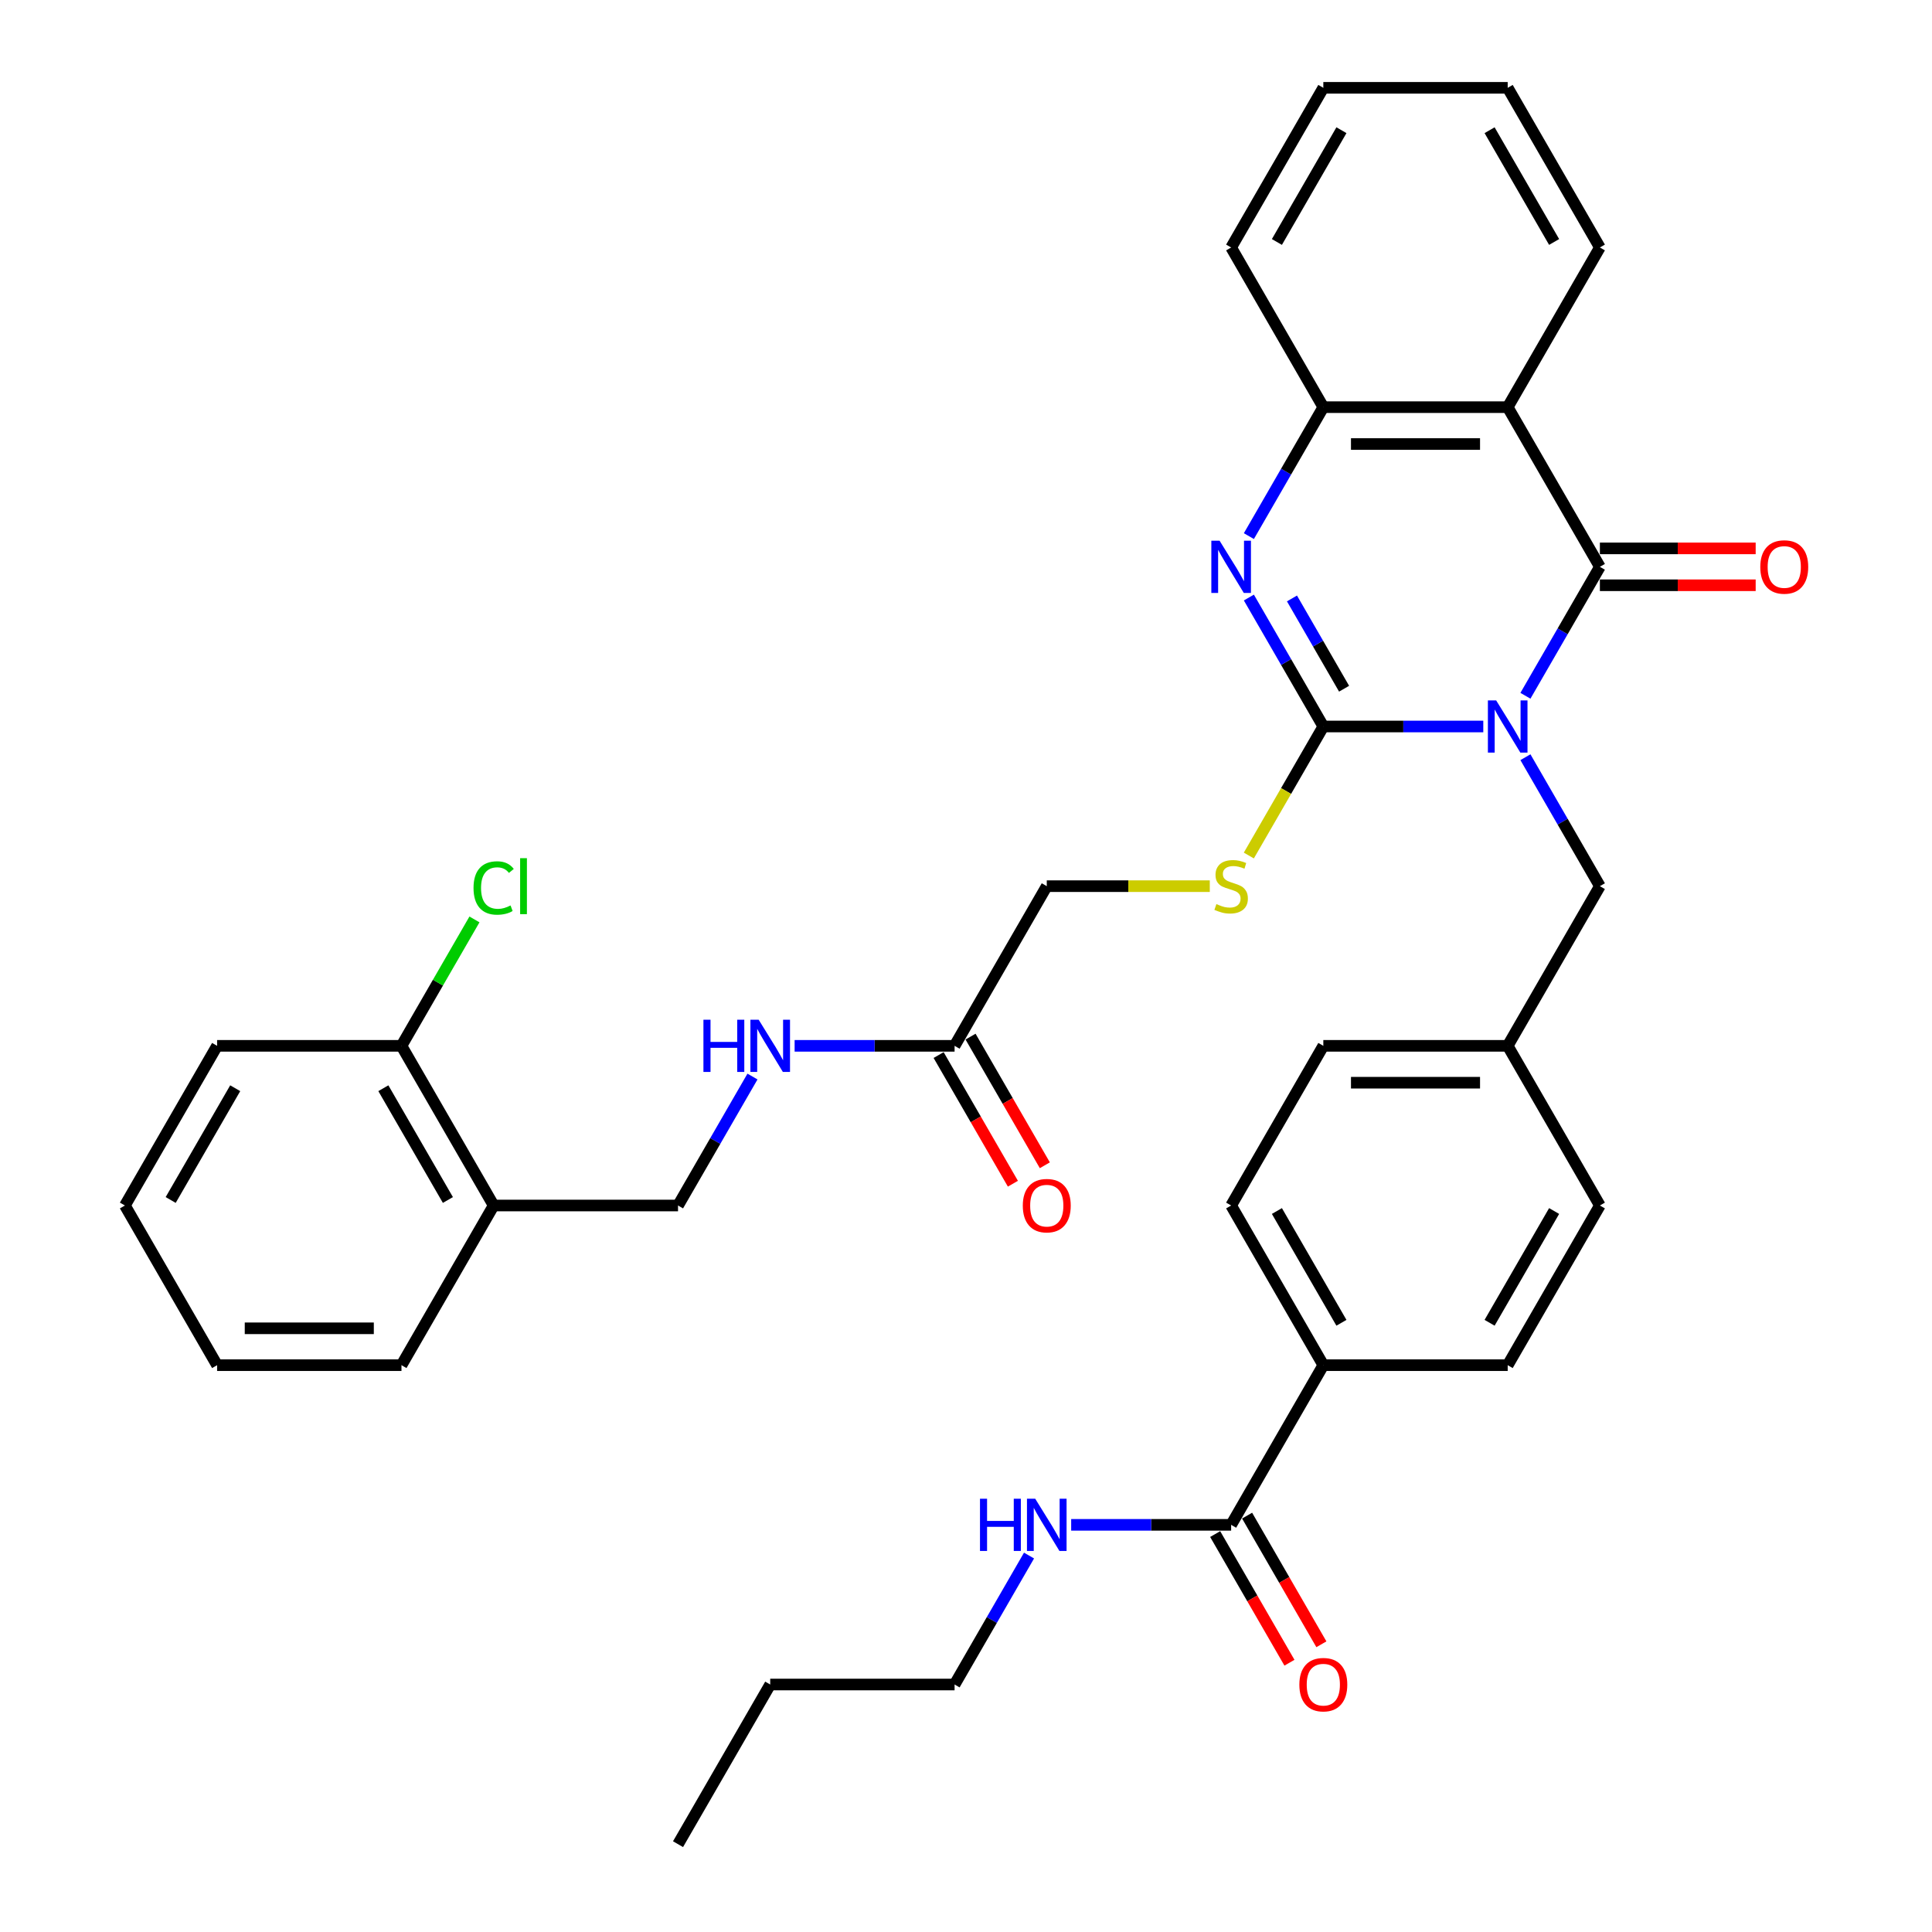 <?xml version='1.0' encoding='iso-8859-1'?>
<svg version='1.1' baseProfile='full'
              xmlns='http://www.w3.org/2000/svg'
                      xmlns:rdkit='http://www.rdkit.org/xml'
                      xmlns:xlink='http://www.w3.org/1999/xlink'
                  xml:space='preserve'
width='1000px' height='1000px' viewBox='0 0 1000 1000'>
<!-- END OF HEADER -->
<rect style='opacity:1.0;fill:#FFFFFF;stroke:none' width='1000' height='1000' x='0' y='0'> </rect>
<path class='bond-0' d='M 767.745,376.033 L 726.348,376.033' style='fill:none;fill-rule:evenodd;stroke:#0000FF;stroke-width:6px;stroke-linecap:butt;stroke-linejoin:miter;stroke-opacity:1' />
<path class='bond-0' d='M 726.348,376.033 L 684.951,376.033' style='fill:none;fill-rule:evenodd;stroke:#000000;stroke-width:6px;stroke-linecap:butt;stroke-linejoin:miter;stroke-opacity:1' />
<path class='bond-1' d='M 789.559,360.134 L 808.827,326.761' style='fill:none;fill-rule:evenodd;stroke:#0000FF;stroke-width:6px;stroke-linecap:butt;stroke-linejoin:miter;stroke-opacity:1' />
<path class='bond-1' d='M 808.827,326.761 L 828.095,293.388' style='fill:none;fill-rule:evenodd;stroke:#000000;stroke-width:6px;stroke-linecap:butt;stroke-linejoin:miter;stroke-opacity:1' />
<path class='bond-6' d='M 789.559,391.932 L 808.827,425.305' style='fill:none;fill-rule:evenodd;stroke:#0000FF;stroke-width:6px;stroke-linecap:butt;stroke-linejoin:miter;stroke-opacity:1' />
<path class='bond-6' d='M 808.827,425.305 L 828.095,458.678' style='fill:none;fill-rule:evenodd;stroke:#000000;stroke-width:6px;stroke-linecap:butt;stroke-linejoin:miter;stroke-opacity:1' />
<path class='bond-2' d='M 684.951,376.033 L 665.683,342.66' style='fill:none;fill-rule:evenodd;stroke:#000000;stroke-width:6px;stroke-linecap:butt;stroke-linejoin:miter;stroke-opacity:1' />
<path class='bond-2' d='M 665.683,342.66 L 646.415,309.287' style='fill:none;fill-rule:evenodd;stroke:#0000FF;stroke-width:6px;stroke-linecap:butt;stroke-linejoin:miter;stroke-opacity:1' />
<path class='bond-2' d='M 695.699,356.478 L 682.212,333.117' style='fill:none;fill-rule:evenodd;stroke:#000000;stroke-width:6px;stroke-linecap:butt;stroke-linejoin:miter;stroke-opacity:1' />
<path class='bond-2' d='M 682.212,333.117 L 668.724,309.756' style='fill:none;fill-rule:evenodd;stroke:#0000FF;stroke-width:6px;stroke-linecap:butt;stroke-linejoin:miter;stroke-opacity:1' />
<path class='bond-5' d='M 684.951,376.033 L 665.672,409.425' style='fill:none;fill-rule:evenodd;stroke:#000000;stroke-width:6px;stroke-linecap:butt;stroke-linejoin:miter;stroke-opacity:1' />
<path class='bond-5' d='M 665.672,409.425 L 646.393,442.817' style='fill:none;fill-rule:evenodd;stroke:#CCCC00;stroke-width:6px;stroke-linecap:butt;stroke-linejoin:miter;stroke-opacity:1' />
<path class='bond-3' d='M 828.095,293.388 L 780.38,210.744' style='fill:none;fill-rule:evenodd;stroke:#000000;stroke-width:6px;stroke-linecap:butt;stroke-linejoin:miter;stroke-opacity:1' />
<path class='bond-9' d='M 828.095,302.931 L 868.414,302.931' style='fill:none;fill-rule:evenodd;stroke:#000000;stroke-width:6px;stroke-linecap:butt;stroke-linejoin:miter;stroke-opacity:1' />
<path class='bond-9' d='M 868.414,302.931 L 908.733,302.931' style='fill:none;fill-rule:evenodd;stroke:#FF0000;stroke-width:6px;stroke-linecap:butt;stroke-linejoin:miter;stroke-opacity:1' />
<path class='bond-9' d='M 828.095,283.845 L 868.414,283.845' style='fill:none;fill-rule:evenodd;stroke:#000000;stroke-width:6px;stroke-linecap:butt;stroke-linejoin:miter;stroke-opacity:1' />
<path class='bond-9' d='M 868.414,283.845 L 908.733,283.845' style='fill:none;fill-rule:evenodd;stroke:#FF0000;stroke-width:6px;stroke-linecap:butt;stroke-linejoin:miter;stroke-opacity:1' />
<path class='bond-36' d='M 646.415,277.49 L 665.683,244.117' style='fill:none;fill-rule:evenodd;stroke:#0000FF;stroke-width:6px;stroke-linecap:butt;stroke-linejoin:miter;stroke-opacity:1' />
<path class='bond-36' d='M 665.683,244.117 L 684.951,210.744' style='fill:none;fill-rule:evenodd;stroke:#000000;stroke-width:6px;stroke-linecap:butt;stroke-linejoin:miter;stroke-opacity:1' />
<path class='bond-4' d='M 780.38,210.744 L 684.951,210.744' style='fill:none;fill-rule:evenodd;stroke:#000000;stroke-width:6px;stroke-linecap:butt;stroke-linejoin:miter;stroke-opacity:1' />
<path class='bond-4' d='M 766.066,229.83 L 699.265,229.83' style='fill:none;fill-rule:evenodd;stroke:#000000;stroke-width:6px;stroke-linecap:butt;stroke-linejoin:miter;stroke-opacity:1' />
<path class='bond-23' d='M 780.38,210.744 L 828.095,128.099' style='fill:none;fill-rule:evenodd;stroke:#000000;stroke-width:6px;stroke-linecap:butt;stroke-linejoin:miter;stroke-opacity:1' />
<path class='bond-26' d='M 684.951,210.744 L 637.236,128.099' style='fill:none;fill-rule:evenodd;stroke:#000000;stroke-width:6px;stroke-linecap:butt;stroke-linejoin:miter;stroke-opacity:1' />
<path class='bond-17' d='M 626.185,458.678 L 583.995,458.678' style='fill:none;fill-rule:evenodd;stroke:#CCCC00;stroke-width:6px;stroke-linecap:butt;stroke-linejoin:miter;stroke-opacity:1' />
<path class='bond-17' d='M 583.995,458.678 L 541.806,458.678' style='fill:none;fill-rule:evenodd;stroke:#000000;stroke-width:6px;stroke-linecap:butt;stroke-linejoin:miter;stroke-opacity:1' />
<path class='bond-21' d='M 828.095,458.678 L 780.38,541.322' style='fill:none;fill-rule:evenodd;stroke:#000000;stroke-width:6px;stroke-linecap:butt;stroke-linejoin:miter;stroke-opacity:1' />
<path class='bond-7' d='M 637.236,789.256 L 684.951,706.612' style='fill:none;fill-rule:evenodd;stroke:#000000;stroke-width:6px;stroke-linecap:butt;stroke-linejoin:miter;stroke-opacity:1' />
<path class='bond-14' d='M 628.971,794.028 L 648.195,827.324' style='fill:none;fill-rule:evenodd;stroke:#000000;stroke-width:6px;stroke-linecap:butt;stroke-linejoin:miter;stroke-opacity:1' />
<path class='bond-14' d='M 648.195,827.324 L 667.419,860.621' style='fill:none;fill-rule:evenodd;stroke:#FF0000;stroke-width:6px;stroke-linecap:butt;stroke-linejoin:miter;stroke-opacity:1' />
<path class='bond-14' d='M 645.5,784.485 L 664.724,817.781' style='fill:none;fill-rule:evenodd;stroke:#000000;stroke-width:6px;stroke-linecap:butt;stroke-linejoin:miter;stroke-opacity:1' />
<path class='bond-14' d='M 664.724,817.781 L 683.948,851.078' style='fill:none;fill-rule:evenodd;stroke:#FF0000;stroke-width:6px;stroke-linecap:butt;stroke-linejoin:miter;stroke-opacity:1' />
<path class='bond-18' d='M 637.236,789.256 L 595.838,789.256' style='fill:none;fill-rule:evenodd;stroke:#000000;stroke-width:6px;stroke-linecap:butt;stroke-linejoin:miter;stroke-opacity:1' />
<path class='bond-18' d='M 595.838,789.256 L 554.441,789.256' style='fill:none;fill-rule:evenodd;stroke:#0000FF;stroke-width:6px;stroke-linecap:butt;stroke-linejoin:miter;stroke-opacity:1' />
<path class='bond-8' d='M 494.091,541.322 L 541.806,458.678' style='fill:none;fill-rule:evenodd;stroke:#000000;stroke-width:6px;stroke-linecap:butt;stroke-linejoin:miter;stroke-opacity:1' />
<path class='bond-12' d='M 494.091,541.322 L 452.693,541.322' style='fill:none;fill-rule:evenodd;stroke:#000000;stroke-width:6px;stroke-linecap:butt;stroke-linejoin:miter;stroke-opacity:1' />
<path class='bond-12' d='M 452.693,541.322 L 411.296,541.322' style='fill:none;fill-rule:evenodd;stroke:#0000FF;stroke-width:6px;stroke-linecap:butt;stroke-linejoin:miter;stroke-opacity:1' />
<path class='bond-16' d='M 485.826,546.094 L 505.05,579.39' style='fill:none;fill-rule:evenodd;stroke:#000000;stroke-width:6px;stroke-linecap:butt;stroke-linejoin:miter;stroke-opacity:1' />
<path class='bond-16' d='M 505.05,579.39 L 524.274,612.687' style='fill:none;fill-rule:evenodd;stroke:#FF0000;stroke-width:6px;stroke-linecap:butt;stroke-linejoin:miter;stroke-opacity:1' />
<path class='bond-16' d='M 502.355,536.551 L 521.579,569.847' style='fill:none;fill-rule:evenodd;stroke:#000000;stroke-width:6px;stroke-linecap:butt;stroke-linejoin:miter;stroke-opacity:1' />
<path class='bond-16' d='M 521.579,569.847 L 540.803,603.144' style='fill:none;fill-rule:evenodd;stroke:#FF0000;stroke-width:6px;stroke-linecap:butt;stroke-linejoin:miter;stroke-opacity:1' />
<path class='bond-10' d='M 255.516,623.967 L 350.946,623.967' style='fill:none;fill-rule:evenodd;stroke:#000000;stroke-width:6px;stroke-linecap:butt;stroke-linejoin:miter;stroke-opacity:1' />
<path class='bond-15' d='M 255.516,623.967 L 207.802,541.322' style='fill:none;fill-rule:evenodd;stroke:#000000;stroke-width:6px;stroke-linecap:butt;stroke-linejoin:miter;stroke-opacity:1' />
<path class='bond-15' d='M 231.83,621.113 L 198.43,563.262' style='fill:none;fill-rule:evenodd;stroke:#000000;stroke-width:6px;stroke-linecap:butt;stroke-linejoin:miter;stroke-opacity:1' />
<path class='bond-27' d='M 255.516,623.967 L 207.802,706.612' style='fill:none;fill-rule:evenodd;stroke:#000000;stroke-width:6px;stroke-linecap:butt;stroke-linejoin:miter;stroke-opacity:1' />
<path class='bond-11' d='M 684.951,706.612 L 637.236,623.967' style='fill:none;fill-rule:evenodd;stroke:#000000;stroke-width:6px;stroke-linecap:butt;stroke-linejoin:miter;stroke-opacity:1' />
<path class='bond-11' d='M 694.322,684.672 L 660.922,626.821' style='fill:none;fill-rule:evenodd;stroke:#000000;stroke-width:6px;stroke-linecap:butt;stroke-linejoin:miter;stroke-opacity:1' />
<path class='bond-37' d='M 684.951,706.612 L 780.38,706.612' style='fill:none;fill-rule:evenodd;stroke:#000000;stroke-width:6px;stroke-linecap:butt;stroke-linejoin:miter;stroke-opacity:1' />
<path class='bond-13' d='M 389.482,557.221 L 370.214,590.594' style='fill:none;fill-rule:evenodd;stroke:#0000FF;stroke-width:6px;stroke-linecap:butt;stroke-linejoin:miter;stroke-opacity:1' />
<path class='bond-13' d='M 370.214,590.594 L 350.946,623.967' style='fill:none;fill-rule:evenodd;stroke:#000000;stroke-width:6px;stroke-linecap:butt;stroke-linejoin:miter;stroke-opacity:1' />
<path class='bond-22' d='M 207.802,541.322 L 226.689,508.608' style='fill:none;fill-rule:evenodd;stroke:#000000;stroke-width:6px;stroke-linecap:butt;stroke-linejoin:miter;stroke-opacity:1' />
<path class='bond-22' d='M 226.689,508.608 L 245.577,475.893' style='fill:none;fill-rule:evenodd;stroke:#00CC00;stroke-width:6px;stroke-linecap:butt;stroke-linejoin:miter;stroke-opacity:1' />
<path class='bond-28' d='M 207.802,541.322 L 112.372,541.322' style='fill:none;fill-rule:evenodd;stroke:#000000;stroke-width:6px;stroke-linecap:butt;stroke-linejoin:miter;stroke-opacity:1' />
<path class='bond-29' d='M 532.627,805.155 L 513.359,838.528' style='fill:none;fill-rule:evenodd;stroke:#0000FF;stroke-width:6px;stroke-linecap:butt;stroke-linejoin:miter;stroke-opacity:1' />
<path class='bond-29' d='M 513.359,838.528 L 494.091,871.901' style='fill:none;fill-rule:evenodd;stroke:#000000;stroke-width:6px;stroke-linecap:butt;stroke-linejoin:miter;stroke-opacity:1' />
<path class='bond-19' d='M 637.236,623.967 L 684.951,541.322' style='fill:none;fill-rule:evenodd;stroke:#000000;stroke-width:6px;stroke-linecap:butt;stroke-linejoin:miter;stroke-opacity:1' />
<path class='bond-20' d='M 780.38,706.612 L 828.095,623.967' style='fill:none;fill-rule:evenodd;stroke:#000000;stroke-width:6px;stroke-linecap:butt;stroke-linejoin:miter;stroke-opacity:1' />
<path class='bond-20' d='M 771.009,684.672 L 804.409,626.821' style='fill:none;fill-rule:evenodd;stroke:#000000;stroke-width:6px;stroke-linecap:butt;stroke-linejoin:miter;stroke-opacity:1' />
<path class='bond-24' d='M 780.38,541.322 L 828.095,623.967' style='fill:none;fill-rule:evenodd;stroke:#000000;stroke-width:6px;stroke-linecap:butt;stroke-linejoin:miter;stroke-opacity:1' />
<path class='bond-25' d='M 780.38,541.322 L 684.951,541.322' style='fill:none;fill-rule:evenodd;stroke:#000000;stroke-width:6px;stroke-linecap:butt;stroke-linejoin:miter;stroke-opacity:1' />
<path class='bond-25' d='M 766.066,560.408 L 699.265,560.408' style='fill:none;fill-rule:evenodd;stroke:#000000;stroke-width:6px;stroke-linecap:butt;stroke-linejoin:miter;stroke-opacity:1' />
<path class='bond-31' d='M 828.095,128.099 L 780.38,45.455' style='fill:none;fill-rule:evenodd;stroke:#000000;stroke-width:6px;stroke-linecap:butt;stroke-linejoin:miter;stroke-opacity:1' />
<path class='bond-31' d='M 804.409,125.245 L 771.009,67.394' style='fill:none;fill-rule:evenodd;stroke:#000000;stroke-width:6px;stroke-linecap:butt;stroke-linejoin:miter;stroke-opacity:1' />
<path class='bond-38' d='M 637.236,128.099 L 684.951,45.455' style='fill:none;fill-rule:evenodd;stroke:#000000;stroke-width:6px;stroke-linecap:butt;stroke-linejoin:miter;stroke-opacity:1' />
<path class='bond-38' d='M 660.922,125.245 L 694.322,67.394' style='fill:none;fill-rule:evenodd;stroke:#000000;stroke-width:6px;stroke-linecap:butt;stroke-linejoin:miter;stroke-opacity:1' />
<path class='bond-33' d='M 207.802,706.612 L 112.372,706.612' style='fill:none;fill-rule:evenodd;stroke:#000000;stroke-width:6px;stroke-linecap:butt;stroke-linejoin:miter;stroke-opacity:1' />
<path class='bond-33' d='M 193.487,687.526 L 126.686,687.526' style='fill:none;fill-rule:evenodd;stroke:#000000;stroke-width:6px;stroke-linecap:butt;stroke-linejoin:miter;stroke-opacity:1' />
<path class='bond-39' d='M 112.372,541.322 L 64.657,623.967' style='fill:none;fill-rule:evenodd;stroke:#000000;stroke-width:6px;stroke-linecap:butt;stroke-linejoin:miter;stroke-opacity:1' />
<path class='bond-39' d='M 121.743,563.262 L 88.343,621.113' style='fill:none;fill-rule:evenodd;stroke:#000000;stroke-width:6px;stroke-linecap:butt;stroke-linejoin:miter;stroke-opacity:1' />
<path class='bond-30' d='M 494.091,871.901 L 398.661,871.901' style='fill:none;fill-rule:evenodd;stroke:#000000;stroke-width:6px;stroke-linecap:butt;stroke-linejoin:miter;stroke-opacity:1' />
<path class='bond-34' d='M 398.661,871.901 L 350.946,954.545' style='fill:none;fill-rule:evenodd;stroke:#000000;stroke-width:6px;stroke-linecap:butt;stroke-linejoin:miter;stroke-opacity:1' />
<path class='bond-32' d='M 780.38,45.455 L 684.951,45.455' style='fill:none;fill-rule:evenodd;stroke:#000000;stroke-width:6px;stroke-linecap:butt;stroke-linejoin:miter;stroke-opacity:1' />
<path class='bond-35' d='M 112.372,706.612 L 64.657,623.967' style='fill:none;fill-rule:evenodd;stroke:#000000;stroke-width:6px;stroke-linecap:butt;stroke-linejoin:miter;stroke-opacity:1' />
<path  class='atom-0' d='M 774.406 362.52
L 783.262 376.835
Q 784.14 378.247, 785.553 380.805
Q 786.965 383.362, 787.041 383.515
L 787.041 362.52
L 790.629 362.52
L 790.629 389.546
L 786.927 389.546
L 777.422 373.895
Q 776.315 372.063, 775.132 369.964
Q 773.987 367.864, 773.643 367.215
L 773.643 389.546
L 770.131 389.546
L 770.131 362.52
L 774.406 362.52
' fill='#0000FF'/>
<path  class='atom-3' d='M 631.262 279.876
L 640.118 294.19
Q 640.996 295.602, 642.408 298.16
Q 643.82 300.717, 643.897 300.87
L 643.897 279.876
L 647.485 279.876
L 647.485 306.901
L 643.782 306.901
L 634.277 291.251
Q 633.17 289.419, 631.987 287.319
Q 630.842 285.22, 630.498 284.571
L 630.498 306.901
L 626.986 306.901
L 626.986 279.876
L 631.262 279.876
' fill='#0000FF'/>
<path  class='atom-6' d='M 629.601 467.953
Q 629.907 468.068, 631.166 468.602
Q 632.426 469.137, 633.8 469.48
Q 635.212 469.786, 636.587 469.786
Q 639.144 469.786, 640.633 468.564
Q 642.122 467.305, 642.122 465.129
Q 642.122 463.64, 641.358 462.724
Q 640.633 461.808, 639.488 461.312
Q 638.343 460.815, 636.434 460.243
Q 634.029 459.517, 632.579 458.83
Q 631.166 458.143, 630.136 456.693
Q 629.143 455.242, 629.143 452.799
Q 629.143 449.402, 631.433 447.302
Q 633.762 445.203, 638.343 445.203
Q 641.473 445.203, 645.023 446.692
L 644.145 449.631
Q 640.9 448.295, 638.457 448.295
Q 635.823 448.295, 634.373 449.402
Q 632.922 450.471, 632.96 452.341
Q 632.96 453.792, 633.686 454.67
Q 634.449 455.548, 635.518 456.044
Q 636.625 456.54, 638.457 457.113
Q 640.9 457.876, 642.351 458.64
Q 643.801 459.403, 644.832 460.968
Q 645.901 462.495, 645.901 465.129
Q 645.901 468.87, 643.381 470.893
Q 640.9 472.878, 636.739 472.878
Q 634.335 472.878, 632.502 472.343
Q 630.708 471.847, 628.571 470.969
L 629.601 467.953
' fill='#CCCC00'/>
<path  class='atom-10' d='M 911.119 293.465
Q 911.119 286.976, 914.326 283.349
Q 917.532 279.723, 923.525 279.723
Q 929.518 279.723, 932.724 283.349
Q 935.931 286.976, 935.931 293.465
Q 935.931 300.03, 932.686 303.771
Q 929.442 307.474, 923.525 307.474
Q 917.57 307.474, 914.326 303.771
Q 911.119 300.069, 911.119 293.465
M 923.525 304.42
Q 927.648 304.42, 929.862 301.672
Q 932.114 298.885, 932.114 293.465
Q 932.114 288.159, 929.862 285.487
Q 927.648 282.777, 923.525 282.777
Q 919.402 282.777, 917.15 285.449
Q 914.936 288.121, 914.936 293.465
Q 914.936 298.923, 917.15 301.672
Q 919.402 304.42, 923.525 304.42
' fill='#FF0000'/>
<path  class='atom-13' d='M 364.096 527.809
L 367.761 527.809
L 367.761 539.299
L 381.579 539.299
L 381.579 527.809
L 385.244 527.809
L 385.244 554.835
L 381.579 554.835
L 381.579 542.353
L 367.761 542.353
L 367.761 554.835
L 364.096 554.835
L 364.096 527.809
' fill='#0000FF'/>
<path  class='atom-13' d='M 392.687 527.809
L 401.543 542.124
Q 402.421 543.536, 403.833 546.094
Q 405.246 548.651, 405.322 548.804
L 405.322 527.809
L 408.91 527.809
L 408.91 554.835
L 405.208 554.835
L 395.703 539.185
Q 394.596 537.352, 393.412 535.253
Q 392.267 533.154, 391.924 532.505
L 391.924 554.835
L 388.412 554.835
L 388.412 527.809
L 392.687 527.809
' fill='#0000FF'/>
<path  class='atom-15' d='M 672.545 871.977
Q 672.545 865.488, 675.751 861.862
Q 678.958 858.235, 684.951 858.235
Q 690.943 858.235, 694.15 861.862
Q 697.356 865.488, 697.356 871.977
Q 697.356 878.543, 694.112 882.284
Q 690.867 885.986, 684.951 885.986
Q 678.996 885.986, 675.751 882.284
Q 672.545 878.581, 672.545 871.977
M 684.951 882.933
Q 689.073 882.933, 691.287 880.184
Q 693.539 877.398, 693.539 871.977
Q 693.539 866.671, 691.287 863.999
Q 689.073 861.289, 684.951 861.289
Q 680.828 861.289, 678.576 863.961
Q 676.362 866.633, 676.362 871.977
Q 676.362 877.436, 678.576 880.184
Q 680.828 882.933, 684.951 882.933
' fill='#FF0000'/>
<path  class='atom-17' d='M 529.4 624.043
Q 529.4 617.554, 532.606 613.928
Q 535.813 610.301, 541.806 610.301
Q 547.799 610.301, 551.005 613.928
Q 554.212 617.554, 554.212 624.043
Q 554.212 630.609, 550.967 634.35
Q 547.722 638.052, 541.806 638.052
Q 535.851 638.052, 532.606 634.35
Q 529.4 630.647, 529.4 624.043
M 541.806 634.999
Q 545.928 634.999, 548.142 632.25
Q 550.394 629.464, 550.394 624.043
Q 550.394 618.737, 548.142 616.065
Q 545.928 613.355, 541.806 613.355
Q 537.683 613.355, 535.431 616.027
Q 533.217 618.699, 533.217 624.043
Q 533.217 629.502, 535.431 632.25
Q 537.683 634.999, 541.806 634.999
' fill='#FF0000'/>
<path  class='atom-19' d='M 507.241 775.743
L 510.906 775.743
L 510.906 787.233
L 524.724 787.233
L 524.724 775.743
L 528.388 775.743
L 528.388 802.769
L 524.724 802.769
L 524.724 790.287
L 510.906 790.287
L 510.906 802.769
L 507.241 802.769
L 507.241 775.743
' fill='#0000FF'/>
<path  class='atom-19' d='M 535.832 775.743
L 544.688 790.058
Q 545.566 791.47, 546.978 794.028
Q 548.39 796.585, 548.467 796.738
L 548.467 775.743
L 552.055 775.743
L 552.055 802.769
L 548.352 802.769
L 538.847 787.119
Q 537.74 785.286, 536.557 783.187
Q 535.412 781.087, 535.068 780.438
L 535.068 802.769
L 531.557 802.769
L 531.557 775.743
L 535.832 775.743
' fill='#0000FF'/>
<path  class='atom-23' d='M 245.095 459.613
Q 245.095 452.895, 248.226 449.383
Q 251.394 445.833, 257.387 445.833
Q 262.96 445.833, 265.937 449.765
L 263.418 451.826
Q 261.242 448.963, 257.387 448.963
Q 253.302 448.963, 251.127 451.711
Q 248.989 454.422, 248.989 459.613
Q 248.989 464.957, 251.203 467.705
Q 253.455 470.454, 257.807 470.454
Q 260.784 470.454, 264.258 468.66
L 265.327 471.523
Q 263.914 472.439, 261.777 472.973
Q 259.639 473.507, 257.272 473.507
Q 251.394 473.507, 248.226 469.919
Q 245.095 466.331, 245.095 459.613
' fill='#00CC00'/>
<path  class='atom-23' d='M 269.22 444.191
L 272.732 444.191
L 272.732 473.164
L 269.22 473.164
L 269.22 444.191
' fill='#00CC00'/>
</svg>
